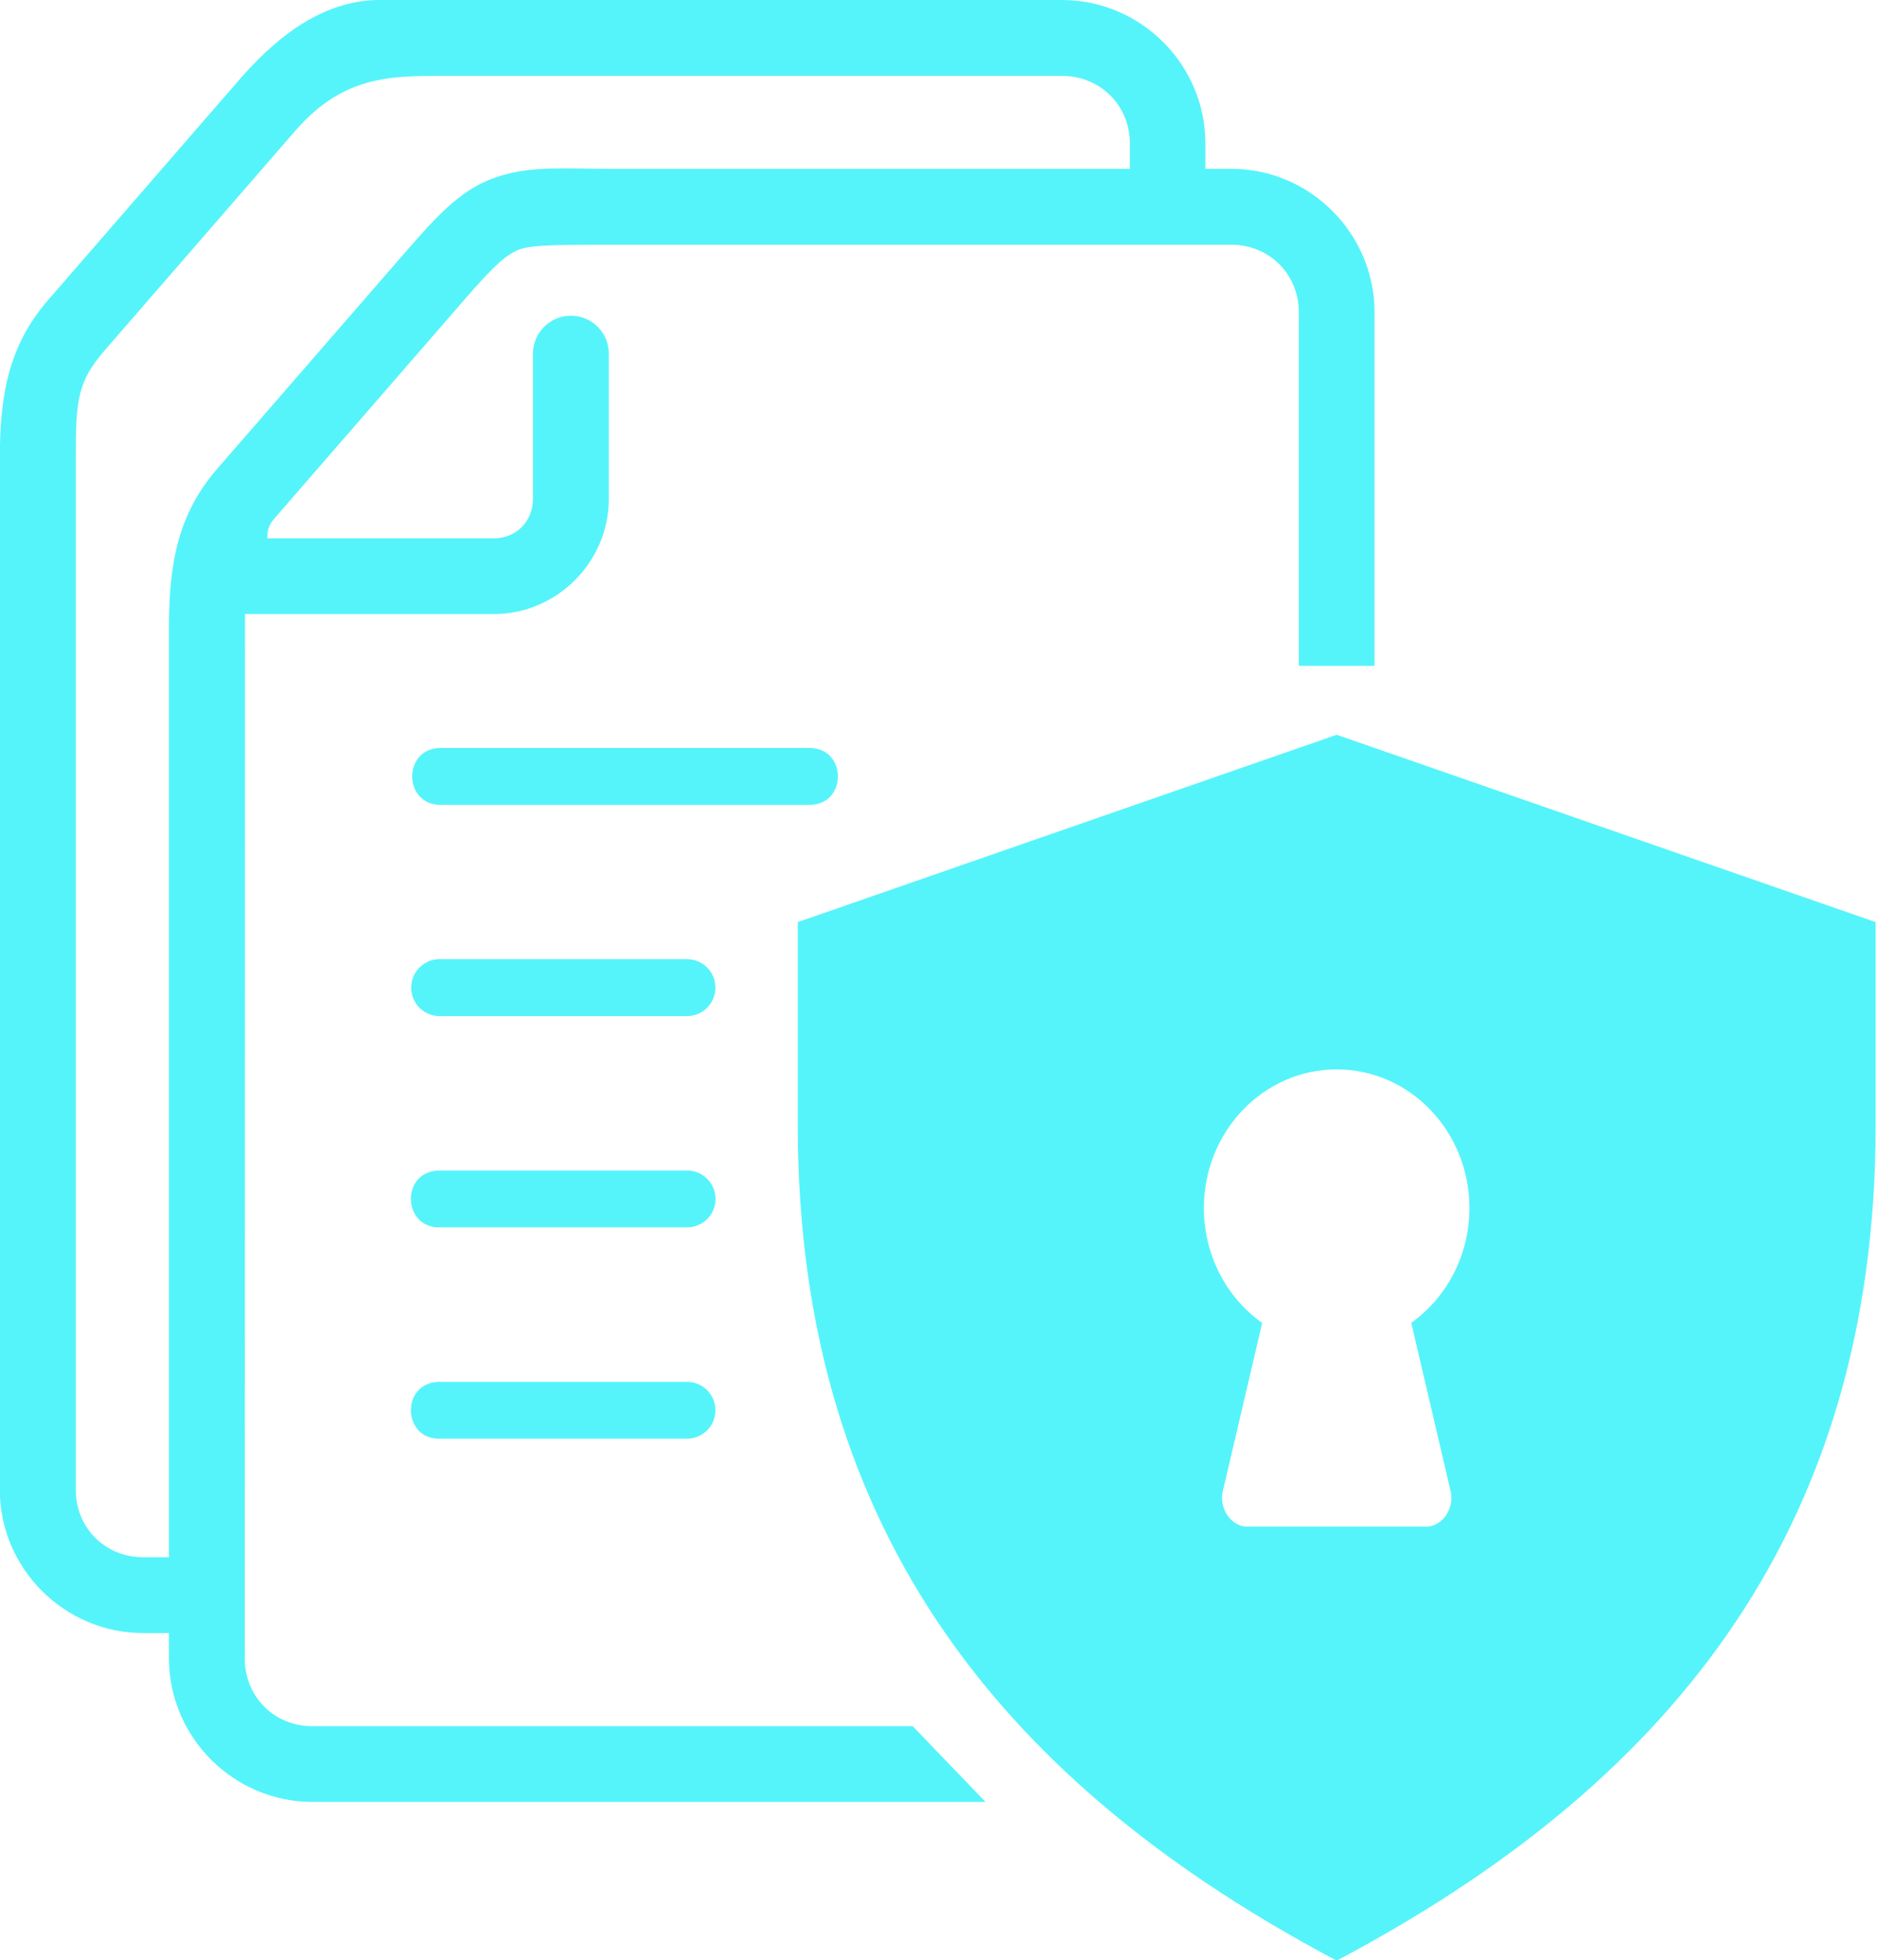 <?xml version="1.0" encoding="UTF-8" standalone="no"?><svg xmlns="http://www.w3.org/2000/svg" xmlns:xlink="http://www.w3.org/1999/xlink" fill="#55f4fa" height="78.2" preserveAspectRatio="xMidYMid meet" version="1" viewBox="7.6 5.9 74.9 78.2" width="74.9" zoomAndPan="magnify"><g id="change1_1"><path d="M60.94,48.564c2.927,0,5.297,2.479,5.297,5.536c0,1.833-0.87,3.541-2.322,4.574l1.583,6.77 c0.125,0.739-0.421,1.359-0.953,1.359h-7.214c-0.525,0-1.074-0.62-0.948-1.359l1.584-6.765c-1.454-1.026-2.328-2.745-2.328-4.579 C55.639,51.042,58.013,48.564,60.94,48.564z M60.94,35.214l-21.505,7.474v8.114c0,16.543,8.63,26.505,21.505,33.319 c12.869-6.814,21.505-16.776,21.505-33.319v-8.114L60.94,35.214z" fill="inherit"/></g><g id="change1_2"><path clip-rule="evenodd" d="M25.472,8.928h24.509c1.516,0,2.705,1.172,2.705,2.693v1.015H32.222 c-1.083,0-1.938-0.031-2.692-0.011c-0.756,0.027-1.407,0.105-2.079,0.33c-1.349,0.437-2.276,1.395-3.593,2.911l-7.584,8.729 c-1.583,1.822-1.932,3.803-1.932,6.354v37.078h-1.027c-1.52,0-2.692-1.172-2.692-2.692v-41.12c0-2.38,0.063-3.084,1.187-4.375 l7.579-8.729C21.358,8.849,23.326,8.928,25.472,8.928z M22.779,5.897c-2.5,0-4.391,1.754-5.677,3.238l-7.572,8.724 c-1.589,1.823-1.938,3.803-1.938,6.355v41.12c0,3.14,2.579,5.719,5.724,5.719h1.027v1.011c0,3.145,2.579,5.724,5.719,5.724h26.864 l-2.905-3.021H20.06c-1.516,0-2.693-1.177-2.693-2.702l0.01-41.667h9.929c2.514,0,4.588-2.074,4.588-4.595v-5.77 c0.016-0.854-0.683-1.552-1.536-1.537c-0.833,0.011-1.5,0.697-1.491,1.537v5.77c0,0.896-0.667,1.574-1.561,1.574h-9.037 c0-0.323,0.037-0.51,0.286-0.797l7.584-8.733c1.254-1.448,1.733-1.844,2.254-2.016c0.527-0.167,1.599-0.167,3.828-0.167h24.516 c1.516,0,2.692,1.178,2.692,2.697v14.104h3.021V18.359c0-3.14-2.573-5.724-5.713-5.724H55.7v-1.015c0-3.141-2.578-5.72-5.719-5.72 L22.779,5.897z" fill="inherit" fill-rule="evenodd"/></g><g id="change1_3"><path d="M25.186,44.167c-0.647-0.021-1.178,0.49-1.178,1.135c0,0.646,0.53,1.156,1.178,1.136h9.786 c0.646,0.02,1.176-0.49,1.176-1.136c0-0.645-0.53-1.155-1.176-1.135H25.186z" fill="inherit"/></g><g id="change1_4"><path d="M25.077,52.6c-1.511,0.073-1.402,2.338,0.109,2.266h9.786c0.646,0.026,1.181-0.49,1.181-1.131 c0-0.646-0.536-1.162-1.181-1.135h-9.786C25.148,52.6,25.112,52.6,25.077,52.6z" fill="inherit"/></g><g id="change1_5"><path d="M25.077,61.032c-1.511,0.073-1.402,2.339,0.109,2.265h9.786c0.646,0.021,1.176-0.49,1.176-1.135 c0-0.641-0.53-1.156-1.176-1.13h-9.786C25.148,61.026,25.112,61.026,25.077,61.032z" fill="inherit"/></g><g id="change1_6"><path d="M25.186,35.74c-1.517,0-1.517,2.272,0,2.272h14.713c1.516,0,1.516-2.272,0-2.272H25.186z" fill="inherit"/></g></svg>